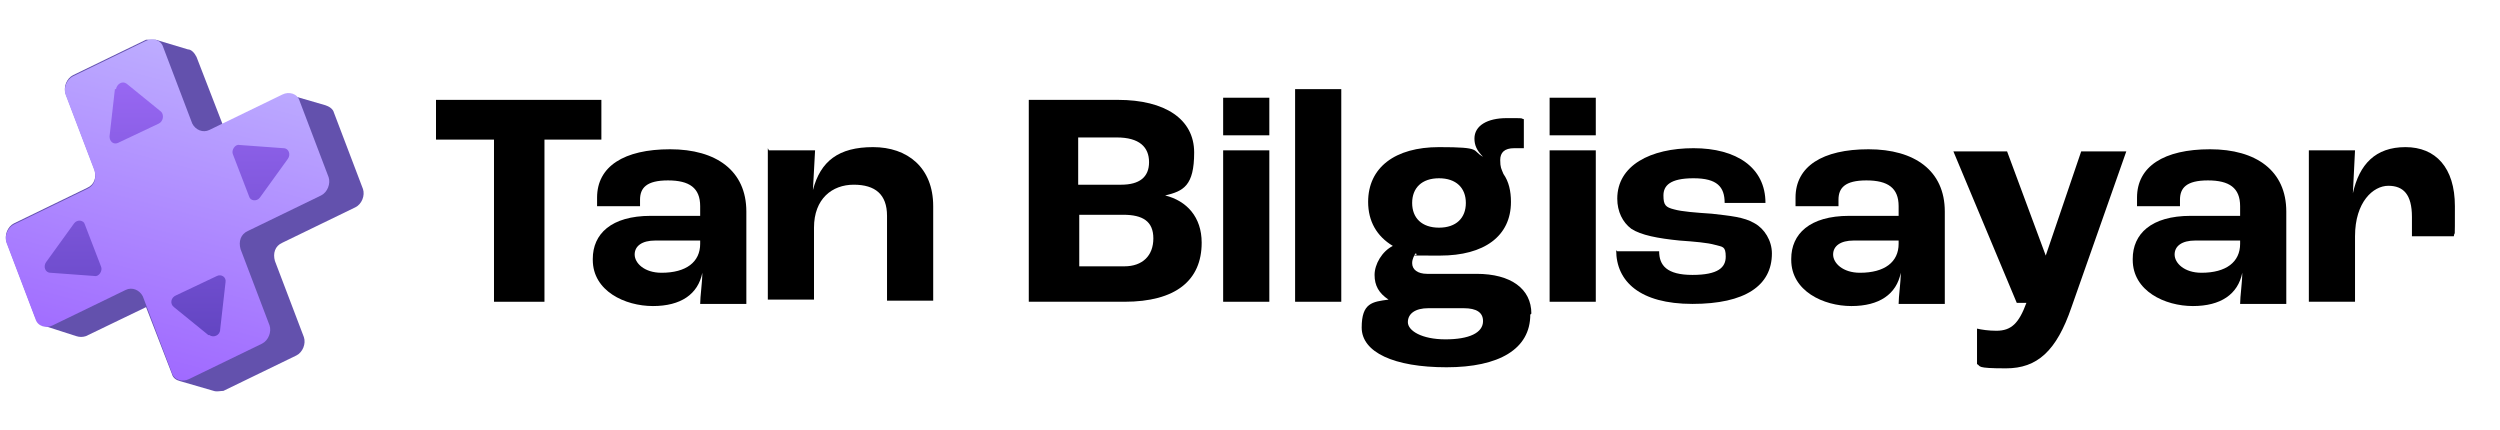 <?xml version="1.0" encoding="UTF-8"?> <svg xmlns="http://www.w3.org/2000/svg" xmlns:xlink="http://www.w3.org/1999/xlink" id="katman_1" data-name="katman 1" version="1.1" viewBox="0 0 232.8 40"><defs><style> .cls-1 { fill: #000; } .cls-1, .cls-2, .cls-3, .cls-4, .cls-5, .cls-6, .cls-7, .cls-8 { stroke-width: 0px; } .cls-2 { fill: url(#Adsız_degrade_4); } .cls-3 { fill: url(#Adsız_degrade_3); } .cls-4 { fill: none; } .cls-5 { fill: url(#Adsız_degrade_5); } .cls-6 { fill: url(#Adsız_degrade); } .cls-9 { clip-path: url(#clippath); } .cls-7 { fill: #6351ad; } .cls-8 { fill: url(#Adsız_degrade_2); } </style><clipPath id="clippath"><rect class="cls-4" y="3" width="34" height="34"></rect></clipPath><linearGradient id="Adsız_degrade" data-name="Adsız degrade" x1="20.8" y1="42.2" x2="9.9" y2=".9" gradientTransform="translate(0 42) scale(1 -1)" gradientUnits="userSpaceOnUse"><stop offset="0" stop-color="#c2b8ff"></stop><stop offset="1" stop-color="#995aff"></stop></linearGradient><linearGradient id="Adsız_degrade_2" data-name="Adsız degrade 2" x1="12.6" y1="40.5" x2="12.6" y2="4.3" gradientTransform="translate(0 42) scale(1 -1)" gradientUnits="userSpaceOnUse"><stop offset="0" stop-color="#a670ff"></stop><stop offset="1" stop-color="#543cb5"></stop></linearGradient><linearGradient id="Adsız_degrade_3" data-name="Adsız degrade 3" x1="18.5" y1="40.5" x2="18.5" y2="4.3" gradientTransform="translate(0 42) scale(1 -1)" gradientUnits="userSpaceOnUse"><stop offset="0" stop-color="#a670ff"></stop><stop offset="1" stop-color="#543cb5"></stop></linearGradient><linearGradient id="Adsız_degrade_4" data-name="Adsız degrade 4" x1="6.8" y1="40.5" x2="6.8" y2="4.3" gradientTransform="translate(0 42) scale(1 -1)" gradientUnits="userSpaceOnUse"><stop offset="0" stop-color="#a670ff"></stop><stop offset="1" stop-color="#543cb5"></stop></linearGradient><linearGradient id="Adsız_degrade_5" data-name="Adsız degrade 5" x1="24.3" y1="40.5" x2="24.3" y2="4.3" gradientTransform="translate(0 42) scale(1 -1)" gradientUnits="userSpaceOnUse"><stop offset="0" stop-color="#a670ff"></stop><stop offset="1" stop-color="#543cb5"></stop></linearGradient></defs><g class="cls-9"><g><path class="cls-7" d="M20.7,11.5l-2.4-6.2c-.2-.4-.5-.7-.8-.7l-3-.9c-.3,0-.6,0-.9,0l-6.8,3.3c-.6.3-.9,1.1-.7,1.7l2.7,7.1c.2.7,0,1.4-.7,1.7l-6.8,3.3c-.6.3-.9,1.1-.7,1.7l2.7,7.1c.2.4.6.7,1,.8l2.8.9c.3.1.6.1.9,0l5.6-2.7,2.4,6.2c.1.4.4.6.8.7h0s3.1.9,3.1.9c.3.1.6,0,.9,0l6.8-3.3c.6-.3.9-1.1.7-1.7l-2.7-7.1c-.2-.7,0-1.4.7-1.7l6.8-3.3c.6-.3.9-1.1.7-1.7l-2.7-7.1c-.1-.4-.5-.6-.8-.7l-3.1-.9h0c-.3,0-.6,0-.9,0l-5.6,2.7Z"></path><path class="cls-6" d="M15.2,4.4c-.2-.7-1-.9-1.6-.6l-6.8,3.3c-.6.3-.9,1.1-.7,1.7l2.7,7.1c.2.7,0,1.4-.7,1.7l-6.8,3.3c-.6.3-.9,1.1-.7,1.7l2.7,7.1c.2.7,1,.9,1.6.6l6.8-3.3c.6-.3,1.3,0,1.6.6l2.7,7.1c.2.7,1,.9,1.6.6l6.8-3.3c.6-.3.9-1.1.7-1.7l-2.7-7.1c-.2-.7,0-1.4.7-1.7l6.8-3.3c.6-.3.9-1.1.7-1.7l-2.7-7.1c-.2-.7-1-.9-1.6-.6l-6.8,3.3c-.6.3-1.3,0-1.6-.6l-2.7-7.1Z"></path><path class="cls-8" d="M10.7,8.3l-.5,4.4c0,.5.4.8.8.6l3.8-1.8c.4-.2.5-.8.2-1.1l-3.2-2.6c-.4-.3-.9,0-1,.5Z"></path><path class="cls-3" d="M19.4,31.2l-3.2-2.6c-.4-.3-.3-.9.2-1.1l3.8-1.8c.4-.2.9.1.8.6l-.5,4.4c0,.5-.6.8-1,.5Z"></path><path class="cls-2" d="M8.8,25.7l-4.1-.3c-.5,0-.7-.6-.4-1l2.6-3.6c.3-.4.9-.3,1,.1l1.5,3.9c.2.4-.2,1-.6.9Z"></path><path class="cls-5" d="M26.8,14.8l-2.6,3.6c-.3.4-.9.3-1-.1l-1.5-3.9c-.2-.4.2-1,.6-.9l4.1.3c.5,0,.7.6.4,1Z"></path></g></g><g><path class="cls-1" d="M45.9,13h-5.3v-3.7h15.4v3.7h-5.3v15.1h-4.7v-15.1Z"></path><path class="cls-1" d="M55.2,24.1c0-2.3,1.7-4,5.4-4h4.6v-.9c0-1.7-1-2.4-3-2.4s-2.6.7-2.6,1.8,0,.3,0,.6h-4c0-.2,0-.5,0-.8,0-2.9,2.5-4.5,6.8-4.5s7.1,2,7.1,5.8v8.6h-4.3c0-.7.2-2,.2-2.9h0c-.4,2-2,3.1-4.6,3.1s-5.6-1.4-5.6-4.3ZM65.2,22.7v-.3h-4.2c-1.2,0-1.9.5-1.9,1.3s.9,1.7,2.5,1.7c2.3,0,3.6-1,3.6-2.7Z"></path><path class="cls-1" d="M71.6,14h4.3l-.2,3.7h0c.7-2.7,2.4-4,5.6-4s5.6,1.9,5.6,5.5v8.8h-4.3v-7.9c0-2-1.1-2.9-3.1-2.9s-3.7,1.3-3.7,4v6.7h-4.3v-14.1Z"></path><path class="cls-1" d="M95.8,9.3h8.3c4.4,0,7.1,1.8,7.1,4.9s-1,3.6-2.7,4h0c2,.5,3.4,2,3.4,4.4,0,3.5-2.4,5.5-7.2,5.5h-8.9V9.3ZM104.4,17.2c1.7,0,2.6-.7,2.6-2.1s-.9-2.3-3-2.3h-3.6v4.4h3.9ZM104.7,24.8c1.7,0,2.7-1,2.7-2.6s-1-2.2-2.8-2.2h-4.1v4.8h4.2Z"></path><path class="cls-1" d="M113.9,9.1h4.3v3.5h-4.3v-3.5ZM113.9,14h4.3v14.1h-4.3v-14.1Z"></path><path class="cls-1" d="M120.6,8.3h4.3v19.8h-4.3V8.3Z"></path><path class="cls-1" d="M142.5,29.3c0,3.2-2.9,4.9-7.8,4.9s-7.9-1.4-7.9-3.7,1-2.4,2.5-2.6h0c-.9-.6-1.3-1.3-1.3-2.3s.7-2.2,1.7-2.7h0c-1.5-.9-2.3-2.3-2.3-4.1,0-3.2,2.5-5.1,6.6-5.1s3,.3,4.1.9h0c-.6-.6-.8-1.1-.8-1.7,0-1.2,1.2-1.9,3-1.9s1.2,0,1.6.1v2.7c-.3,0-.5,0-.9,0-.9,0-1.3.4-1.3,1.1s.1.8.3,1.3c.5.7.7,1.6.7,2.6,0,3.2-2.5,5-6.6,5s-1.6,0-2.3-.2c-.1.2-.3.5-.3.9,0,.6.5,1,1.4,1h4.6c3.2,0,5.1,1.4,5.1,3.7ZM138.1,29.9c0-.8-.6-1.2-1.8-1.2h-3.3c-1.2,0-1.9.5-1.9,1.3s1.3,1.6,3.5,1.6,3.5-.6,3.5-1.7ZM131.5,18.9c0,1.4.9,2.3,2.5,2.3s2.5-.9,2.5-2.3-.9-2.3-2.5-2.3-2.5.9-2.5,2.3Z"></path><path class="cls-1" d="M144.3,9.1h4.3v3.5h-4.3v-3.5ZM144.3,14h4.3v14.1h-4.3v-14.1Z"></path><path class="cls-1" d="M150.6,23.4h3.9c0,1.3.7,2.2,3.1,2.2s3.1-.7,3.1-1.7-.3-.9-1-1.1c-.7-.2-1.9-.3-3.3-.4-2-.2-3.6-.5-4.5-1.1-.8-.6-1.3-1.6-1.3-2.8,0-3.1,3.1-4.7,7.1-4.7s6.7,1.8,6.7,5.1h-3.8c0-1.5-.7-2.3-2.9-2.3s-2.8.7-2.8,1.6.2,1.1,1,1.3c.7.2,2,.3,3.5.4,1.7.2,3,.3,4,.9.9.5,1.6,1.6,1.6,2.8,0,3-2.5,4.7-7.4,4.7s-7.1-2.1-7.1-5Z"></path><path class="cls-1" d="M166.8,24.1c0-2.3,1.7-4,5.4-4h4.6v-.9c0-1.7-1-2.4-3-2.4s-2.6.7-2.6,1.8,0,.3,0,.6h-4c0-.2,0-.5,0-.8,0-2.9,2.5-4.5,6.8-4.5s7.1,2,7.1,5.8v8.6h-4.3c0-.7.2-2,.2-2.9h0c-.4,2-2,3.1-4.6,3.1s-5.6-1.4-5.6-4.3ZM176.8,22.7v-.3h-4.2c-1.2,0-1.9.5-1.9,1.3s.9,1.7,2.5,1.7c2.3,0,3.6-1,3.6-2.7Z"></path><path class="cls-1" d="M184.1,33.8v-3.2c.4.1,1.1.2,1.8.2,1.4,0,2.1-.7,2.8-2.6h-.9l-5.9-14.1h5l3.6,9.7h0l3.3-9.7h4.2l-5.1,14.5c-1.4,4.1-3.2,5.7-6.1,5.7s-2.3-.2-2.7-.4Z"></path><path class="cls-1" d="M198.6,24.1c0-2.3,1.7-4,5.4-4h4.6v-.9c0-1.7-1-2.4-3-2.4s-2.6.7-2.6,1.8,0,.3,0,.6h-4c0-.2,0-.5,0-.8,0-2.9,2.5-4.5,6.8-4.5s7.1,2,7.1,5.8v8.6h-4.3c0-.7.2-2,.2-2.9h0c-.4,2-2,3.1-4.6,3.1s-5.6-1.4-5.6-4.3ZM208.6,22.7v-.3h-4.2c-1.2,0-1.9.5-1.9,1.3s.9,1.7,2.5,1.7c2.3,0,3.6-1,3.6-2.7Z"></path><path class="cls-1" d="M215,14h4.3l-.2,4h0c.6-2.7,2.1-4.3,4.9-4.3s4.6,1.9,4.6,5.5,0,2.1-.1,2.8h-3.9c0-.7,0-1.4,0-1.8,0-2.1-.8-2.9-2.2-2.9s-3.1,1.5-3.1,4.7v6.1h-4.3v-14.1Z"></path></g></svg> 